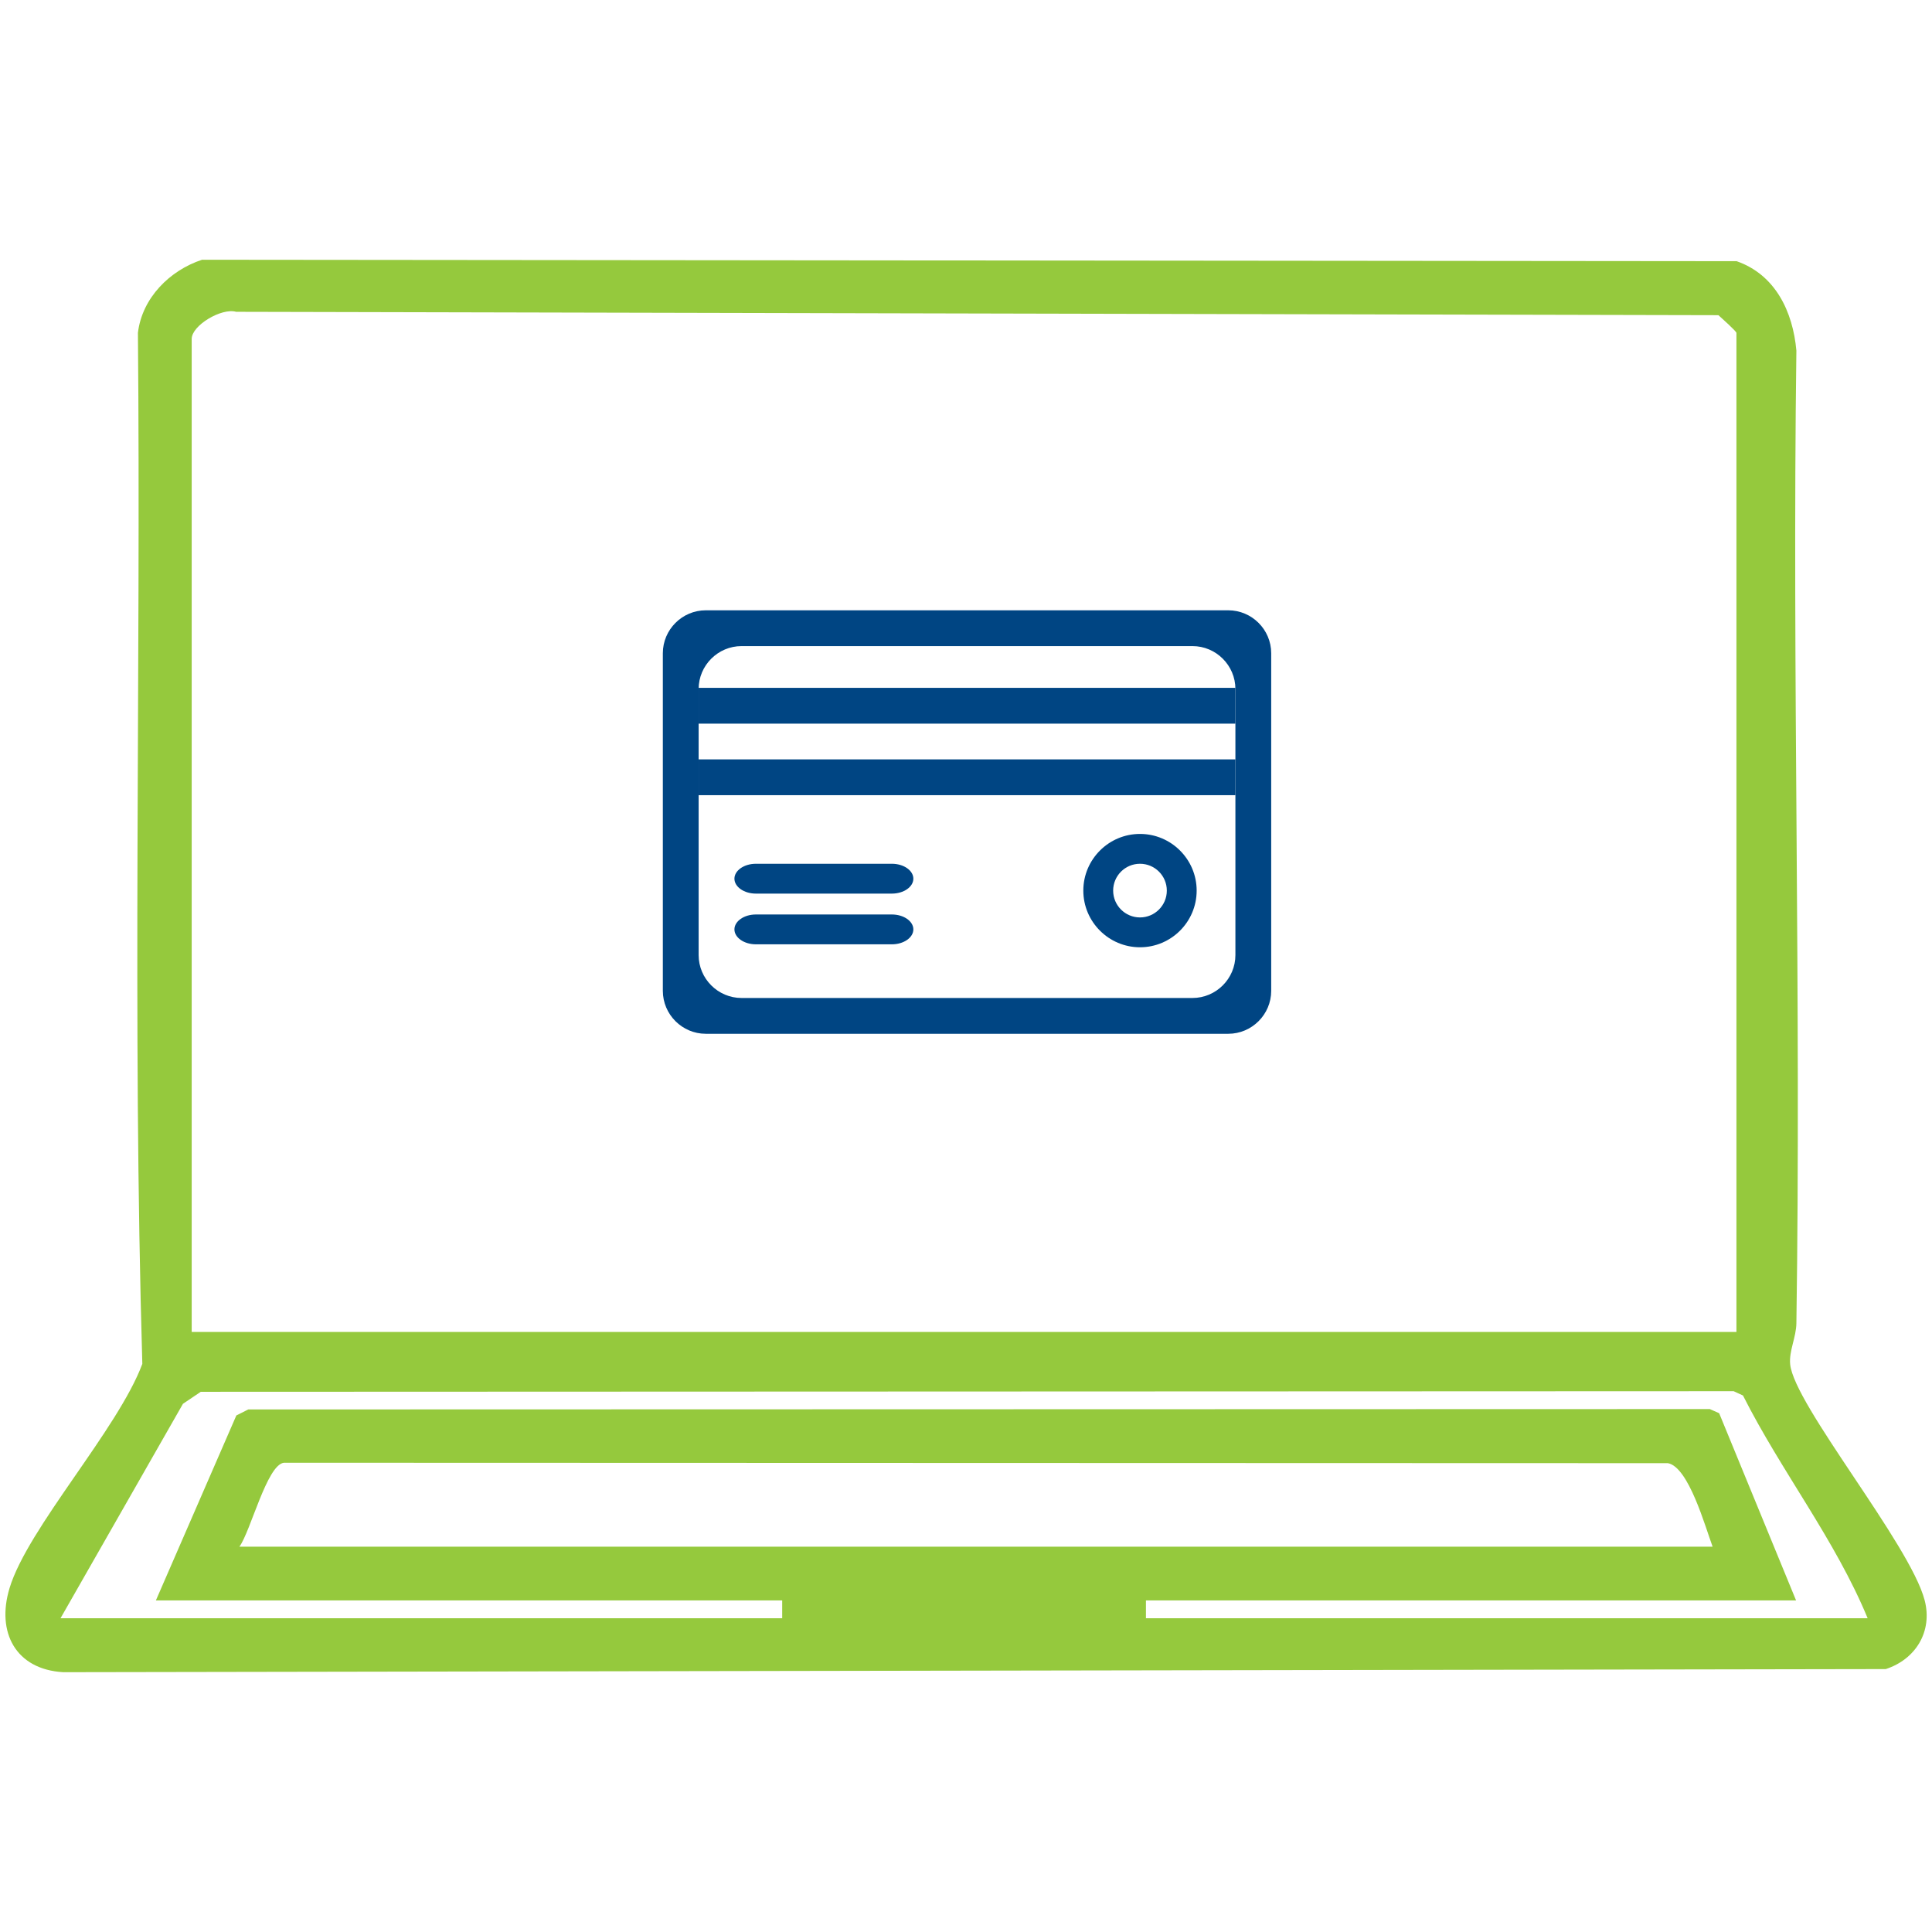 <?xml version="1.0" encoding="UTF-8"?> <svg xmlns="http://www.w3.org/2000/svg" viewBox="0 0 360 360"><defs><style> .cls-1 { fill: #004583; } .cls-2 { fill: #95c93d; } </style></defs><path class="cls-2" d="M37.64,48.4l285.96.27c7.21,2.52,10.47,9.37,11.13,16.66-.8,60.39.9,120.86,0,181.24-.04,2.64-1.4,5.16-1.16,7.64.74,7.58,22.32,33.49,25.06,43.97,1.52,5.82-1.67,11.01-7.25,12.83l-339.6.58c-8.82-.51-12.51-7.39-10-15.67,3.38-11.17,20.22-29.62,24.74-41.78-1.87-63.89-.25-128.12-.82-192.13.78-6.5,5.93-11.63,11.95-13.61ZM323.56,248.2V62.04c0-.31-2.68-2.69-3.36-3.31l-276.2-.63c-2.72-.78-8.28,2.54-8.28,5.05v185.04h287.84ZM11.27,301.54h134.48v-3.33H29.05l14.99-34.46,2.22-1.12,272.34-.07,1.74.77,14.33,34.88h-121.14v3.33h134.48c-6.05-14.64-16.09-27.36-23.23-41.51l-1.74-.8-285.63.11-3.32,2.24-22.82,39.97ZM319.12,288.2c-1.38-3.71-4.46-14.85-8.33-15.56l-257.89-.08c-3.16.37-6.21,12.81-8.29,15.64h274.51Z"></path><g><path class="cls-1" d="M236.87,184.63c0,4.4-3.6,8-8,8h-97.36c-4.4,0-8-3.6-8-8v-62.91c0-4.4,3.6-8,8-8h97.36c4.4,0,8,3.6,8,8v62.91ZM130.18,177.96c0,4.4,3.6,8,8,8h84.02c4.4,0,8-3.6,8-8v-49.57c0-4.4-3.6-8-8-8h-84.02c-4.4,0-8,3.6-8,8v49.57Z"></path><rect class="cls-1" x="130.18" y="128.17" width="100.02" height="6.67"></rect><rect class="cls-1" x="130.18" y="141.5" width="100.02" height="6.67"></rect><path class="cls-1" d="M170.19,163.73c0,1.53-1.8,2.78-4,2.78h-25.34c-2.2,0-4-1.25-4-2.78s1.8-2.78,4-2.78h25.34c2.2,0,4,1.25,4,2.78Z"></path><path class="cls-1" d="M170.19,173.18c0,1.53-1.8,2.78-4,2.78h-25.34c-2.2,0-4-1.25-4-2.78s1.8-2.78,4-2.78h25.34c2.2,0,4,1.25,4,2.78Z"></path><path class="cls-1" d="M212.42,176.51c-5.82,0-10.56-4.74-10.56-10.56s4.74-10.56,10.56-10.56,10.56,4.74,10.56,10.56-4.74,10.56-10.56,10.56ZM212.42,160.95c-2.76,0-5,2.24-5,5s2.24,5,5,5,5-2.24,5-5-2.24-5-5-5Z"></path></g></svg> 